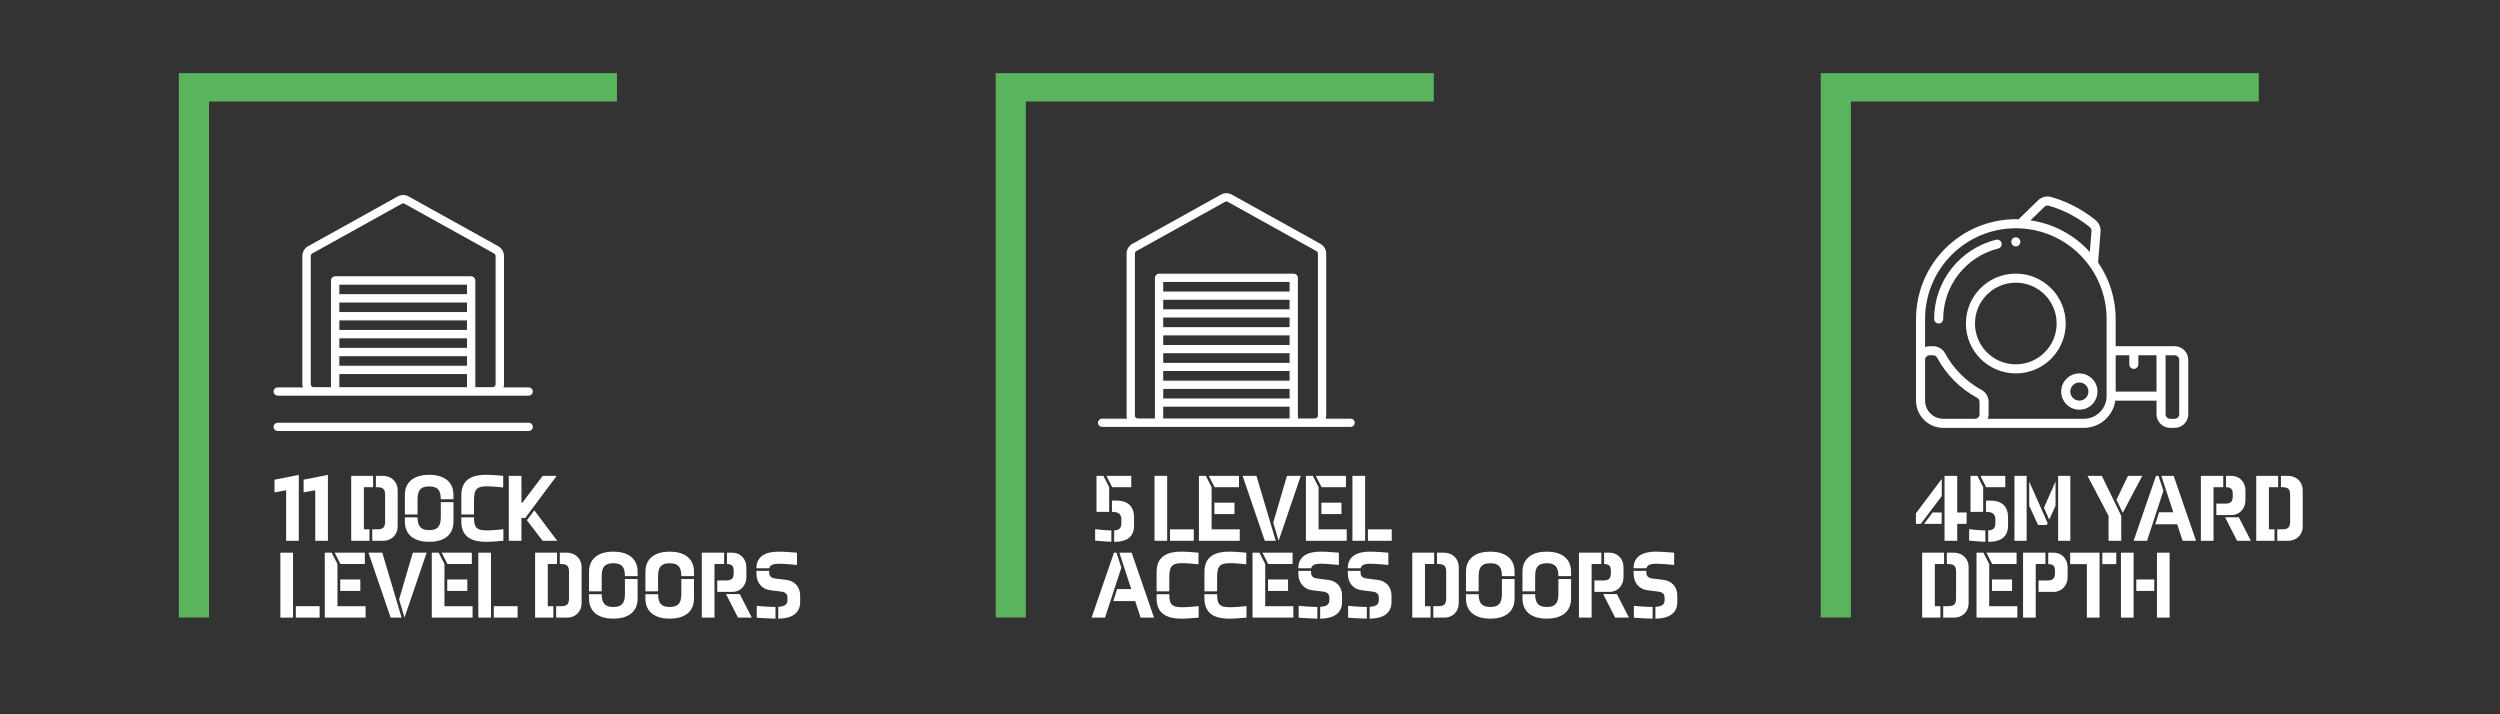 <?xml version="1.0" encoding="UTF-8" standalone="no"?>
<svg xmlns="http://www.w3.org/2000/svg" xmlns:xlink="http://www.w3.org/1999/xlink" xmlns:serif="http://www.serif.com/" width="100%" height="100%" viewBox="0 0 1050 300" version="1.1" xml:space="preserve" style="fill-rule:evenodd;clip-rule:evenodd;stroke-miterlimit:10;">
    <rect x="0" y="0" width="1050" height="300" fill="#333333" stroke="none"/>
    <g transform="matrix(1,0,0,1,0,-3560)">
        <g id="Home-Icons-2" transform="matrix(0.998,0,0,0.678,-1007.12,1754.42)">
            <rect x="1008.92" y="2661.18" width="1051.87" height="442.158" style="fill:none;"></rect>
            <g transform="matrix(1,0,0,1,48.126,0)">
                <g transform="matrix(0.485,0,0,0.714,1411.06,2843.83)">
                    <g transform="matrix(83.333,0,0,83.333,734.457,216.053)">
                        <path d="M0.299,-0L0.431,-0L0.431,-0.176L0.529,-0.176L0.529,-0.295L0.431,-0.295L0.431,-0.676L0.299,-0.676L0.299,-0ZM0.27,-0.465L0.27,-0.644L0.001,-0.286L0.001,-0.176L0.051,-0.176L0.27,-0.465ZM0.269,-0.176L0.269,-0.295L0.175,-0.295L0.085,-0.176L0.269,-0.176Z" style="fill:white;fill-rule:nonzero;"></path>
                    </g>
                    <g transform="matrix(83.333,0,0,83.333,776.982,216.053)">
                        <path d="M0.45,-0.248C0.45,-0.345 0.396,-0.418 0.271,-0.418L0.22,-0.418L0.22,-0.301L0.222,-0.301C0.27,-0.301 0.318,-0.29 0.318,-0.223L0.318,-0.184C0.318,-0.123 0.288,-0.111 0.243,-0.108L0.243,0.011L0.245,0.011C0.354,0.011 0.45,-0.024 0.45,-0.16L0.45,-0.248ZM0.191,-0.558L0.131,-0.676L0.059,-0.676L0.059,-0.301L0.191,-0.301L0.191,-0.558ZM0.421,-0.558L0.421,-0.676L0.162,-0.676L0.222,-0.558L0.421,-0.558ZM0.045,-0.121L0.045,-0.002C0.045,-0.002 0.162,0.01 0.214,0.01L0.214,-0.108L0.21,-0.108C0.142,-0.108 0.045,-0.121 0.045,-0.121Z" style="fill:white;fill-rule:nonzero;"></path>
                    </g>
                    <g transform="matrix(83.333,0,0,83.333,814.523,216.053)">
                        <path d="M0.521,-0L0.648,-0L0.648,-0.676L0.521,-0.676L0.521,-0ZM0.066,-0L0.193,-0L0.193,-0.676L0.066,-0.676L0.066,-0ZM0.312,-0.164L0.402,-0.164L0.412,-0.184L0.22,-0.616L0.22,-0.364L0.312,-0.164ZM0.428,-0.221L0.494,-0.364L0.494,-0.617L0.373,-0.343L0.428,-0.221Z" style="fill:white;fill-rule:nonzero;"></path>
                    </g>
                    <g transform="matrix(83.333,0,0,83.333,882.773,216.053)">
                        <path d="M0.359,-0L0.359,-0.26L0.157,-0.676L0.008,-0.676L0.227,-0.259L0.227,-0L0.359,-0ZM0.578,-0.676L0.429,-0.676L0.309,-0.426L0.375,-0.291L0.578,-0.676Z" style="fill:white;fill-rule:nonzero;"></path>
                    </g>
                    <g transform="matrix(83.333,0,0,83.333,922.773,216.053)">
                        <path d="M0.421,-0.297L0.273,-0.297L0.234,-0.172L0.462,-0.172L0.518,-0L0.658,-0L0.425,-0.676L0.297,-0.676L0.421,-0.297ZM0.267,-0.676L0.241,-0.676L0.008,-0L0.148,-0L0.318,-0.521L0.267,-0.676Z" style="fill:white;fill-rule:nonzero;"></path>
                    </g>
                    <g transform="matrix(83.333,0,0,83.333,976.29,216.053)">
                        <path d="M0.398,-0.465C0.398,-0.418 0.386,-0.387 0.323,-0.387L0.227,-0.387L0.227,-0.268L0.386,-0.268C0.469,-0.268 0.53,-0.336 0.53,-0.419L0.53,-0.526C0.53,-0.609 0.469,-0.676 0.386,-0.676L0.328,-0.676L0.328,-0.558C0.386,-0.556 0.398,-0.532 0.398,-0.487L0.398,-0.465ZM0.198,-0.558L0.299,-0.558L0.299,-0.676L0.066,-0.676L0.066,-0L0.198,-0L0.198,-0.558ZM0.318,-0.245L0.443,-0L0.587,-0L0.461,-0.245L0.318,-0.245Z" style="fill:white;fill-rule:nonzero;"></path>
                    </g>
                    <g transform="matrix(83.333,0,0,83.333,1024.34,216.053)">
                        <path d="M0.419,-0.201C0.419,-0.138 0.397,-0.119 0.334,-0.119L0.285,-0.119L0.285,-0L0.398,-0C0.491,-0 0.55,-0.067 0.55,-0.15L0.55,-0.526C0.55,-0.609 0.489,-0.676 0.396,-0.676L0.323,-0.676L0.323,-0.558L0.334,-0.558C0.397,-0.558 0.419,-0.539 0.419,-0.476L0.419,-0.201ZM0.198,-0.558L0.294,-0.558L0.294,-0.676L0.066,-0.676L0.066,-0L0.256,-0L0.256,-0.119L0.198,-0.119L0.198,-0.558Z" style="fill:white;fill-rule:nonzero;"></path>
                    </g>
                    <g transform="matrix(83.333,0,0,83.333,734.457,282.72)">
                        <path d="M0.419,-0.201C0.419,-0.138 0.397,-0.119 0.334,-0.119L0.285,-0.119L0.285,-0L0.398,-0C0.491,-0 0.55,-0.067 0.55,-0.15L0.55,-0.526C0.55,-0.609 0.489,-0.676 0.396,-0.676L0.323,-0.676L0.323,-0.558L0.334,-0.558C0.397,-0.558 0.419,-0.539 0.419,-0.476L0.419,-0.201ZM0.198,-0.558L0.294,-0.558L0.294,-0.676L0.066,-0.676L0.066,-0L0.256,-0L0.256,-0.119L0.198,-0.119L0.198,-0.558Z" style="fill:white;fill-rule:nonzero;"></path>
                    </g>
                    <g transform="matrix(83.333,0,0,83.333,781.623,282.72)">
                        <path d="M0.491,-0L0.491,-0.119L0.198,-0.119L0.198,-0.558L0.138,-0.676L0.066,-0.676L0.066,-0L0.491,-0ZM0.483,-0.558L0.483,-0.676L0.169,-0.676L0.229,-0.558L0.483,-0.558ZM0.436,-0.278L0.436,-0.397L0.227,-0.397L0.227,-0.278L0.436,-0.278Z" style="fill:white;fill-rule:nonzero;"></path>
                    </g>
                    <g transform="matrix(83.333,0,0,83.333,822.007,282.72)">
                        <path d="M0.198,-0.558L0.299,-0.558L0.299,-0.676L0.066,-0.676L0.066,-0L0.198,-0L0.198,-0.558ZM0.398,-0.465C0.398,-0.418 0.386,-0.387 0.323,-0.387L0.227,-0.387L0.227,-0.268L0.386,-0.268C0.469,-0.268 0.53,-0.336 0.53,-0.419L0.53,-0.526C0.53,-0.609 0.469,-0.676 0.386,-0.676L0.328,-0.676L0.328,-0.558C0.386,-0.556 0.398,-0.532 0.398,-0.487L0.398,-0.465Z" style="fill:white;fill-rule:nonzero;"></path>
                    </g>
                    <g transform="matrix(83.333,0,0,83.333,867.882,282.72)">
                        <path d="M0.006,-0.557L0.18,-0.557L0.18,-0L0.312,-0L0.312,-0.676L0.006,-0.676L0.006,-0.557ZM0.486,-0.557L0.486,-0.676L0.341,-0.676L0.341,-0.557L0.486,-0.557Z" style="fill:white;fill-rule:nonzero;"></path>
                    </g>
                    <g transform="matrix(83.333,0,0,83.333,906.94,282.72)">
                        <path d="M0.573,-0L0.573,-0.676L0.441,-0.676L0.441,-0L0.573,-0ZM0.198,-0.676L0.066,-0.676L0.066,-0L0.198,-0L0.198,-0.676ZM0.226,-0.278L0.413,-0.278L0.413,-0.397L0.226,-0.397L0.226,-0.278Z" style="fill:white;fill-rule:nonzero;"></path>
                    </g>
                </g>
                <g transform="matrix(0.485,0,0,0.714,885.922,2843.83)">
                    <g transform="matrix(83.333,0,0,83.333,392.598,216.053)">
                        <path d="M0.258,-0L0.258,-0.686L0.005,-0.636L0.005,-0.504L0.126,-0.526L0.126,-0L0.258,-0Z" style="fill:white;fill-rule:nonzero;"></path>
                    </g>
                    <g transform="matrix(83.333,0,0,83.333,417.865,216.053)">
                        <path d="M0.258,-0L0.258,-0.686L0.005,-0.636L0.005,-0.504L0.126,-0.526L0.126,-0L0.258,-0Z" style="fill:white;fill-rule:nonzero;"></path>
                    </g>
                    <g transform="matrix(83.333,0,0,83.333,454.076,216.053)">
                        <path d="M0.419,-0.201C0.419,-0.138 0.397,-0.119 0.334,-0.119L0.285,-0.119L0.285,-0L0.398,-0C0.491,-0 0.55,-0.067 0.55,-0.15L0.55,-0.526C0.55,-0.609 0.489,-0.676 0.396,-0.676L0.323,-0.676L0.323,-0.558L0.334,-0.558C0.397,-0.558 0.419,-0.539 0.419,-0.476L0.419,-0.201ZM0.198,-0.558L0.294,-0.558L0.294,-0.676L0.066,-0.676L0.066,-0L0.256,-0L0.256,-0.119L0.198,-0.119L0.198,-0.558Z" style="fill:white;fill-rule:nonzero;"></path>
                    </g>
                    <g transform="matrix(83.333,0,0,83.333,500.64,216.053)">
                        <path d="M0.319,-0.111C0.24,-0.111 0.198,-0.142 0.198,-0.244L0.066,-0.244L0.066,-0.2C0.066,-0.042 0.188,0.011 0.319,0.011C0.45,0.011 0.572,-0.042 0.572,-0.2L0.572,-0.402L0.44,-0.402L0.44,-0.244C0.44,-0.141 0.398,-0.111 0.319,-0.111ZM0.319,-0.566C0.398,-0.566 0.44,-0.536 0.44,-0.434L0.44,-0.432L0.572,-0.432L0.572,-0.476C0.572,-0.634 0.449,-0.687 0.319,-0.687C0.189,-0.687 0.066,-0.634 0.066,-0.476L0.066,-0.274L0.198,-0.274L0.198,-0.434C0.198,-0.536 0.24,-0.566 0.319,-0.566Z" style="fill:white;fill-rule:nonzero;"></path>
                    </g>
                    <g transform="matrix(83.333,0,0,83.333,549.621,216.053)">
                        <path d="M0.198,-0.409C0.198,-0.523 0.213,-0.567 0.33,-0.567C0.397,-0.567 0.502,-0.555 0.502,-0.555L0.502,-0.676C0.453,-0.68 0.378,-0.687 0.324,-0.687C0.193,-0.687 0.066,-0.648 0.066,-0.476L0.066,-0.274L0.198,-0.274L0.198,-0.409ZM0.504,-0.12C0.504,-0.12 0.397,-0.108 0.33,-0.108C0.215,-0.108 0.199,-0.147 0.198,-0.244L0.066,-0.244L0.066,-0.2C0.066,-0.028 0.193,0.011 0.324,0.011C0.378,0.011 0.455,0.004 0.504,-0L0.504,-0.12Z" style="fill:white;fill-rule:nonzero;"></path>
                    </g>
                    <g transform="matrix(83.333,0,0,83.333,591.962,216.053)">
                        <path d="M0.551,-0.676L0.405,-0.676L0.194,-0.397L0.184,-0.397L0.184,-0.676L0.052,-0.676L0.052,-0L0.184,-0L0.184,-0.238L0.224,-0.238L0.551,-0.676ZM0.556,-0L0.318,-0.317L0.241,-0.214L0.404,-0L0.556,-0Z" style="fill:white;fill-rule:nonzero;"></path>
                    </g>
                    <g transform="matrix(83.333,0,0,83.333,392.598,282.72)">
                        <path d="M0.198,-0.676L0.066,-0.676L0.066,-0L0.198,-0L0.198,-0.676ZM0.475,-0L0.475,-0.119L0.227,-0.119L0.227,-0L0.475,-0Z" style="fill:white;fill-rule:nonzero;"></path>
                    </g>
                    <g transform="matrix(83.333,0,0,83.333,431.148,282.72)">
                        <path d="M0.491,-0L0.491,-0.119L0.198,-0.119L0.198,-0.558L0.138,-0.676L0.066,-0.676L0.066,-0L0.491,-0ZM0.483,-0.558L0.483,-0.676L0.169,-0.676L0.229,-0.558L0.483,-0.558ZM0.436,-0.278L0.436,-0.397L0.227,-0.397L0.227,-0.278L0.436,-0.278Z" style="fill:white;fill-rule:nonzero;"></path>
                    </g>
                    <g transform="matrix(83.333,0,0,83.333,473.382,282.72)">
                        <path d="M0.158,-0.676L0.014,-0.676L0.245,-0L0.359,-0L0.158,-0.676ZM0.62,-0.676L0.476,-0.676L0.333,-0.19L0.389,-0L0.62,-0.676Z" style="fill:white;fill-rule:nonzero;"></path>
                    </g>
                    <g transform="matrix(83.333,0,0,83.333,523.982,282.72)">
                        <path d="M0.491,-0L0.491,-0.119L0.198,-0.119L0.198,-0.558L0.138,-0.676L0.066,-0.676L0.066,-0L0.491,-0ZM0.483,-0.558L0.483,-0.676L0.169,-0.676L0.229,-0.558L0.483,-0.558ZM0.436,-0.278L0.436,-0.397L0.227,-0.397L0.227,-0.278L0.436,-0.278Z" style="fill:white;fill-rule:nonzero;"></path>
                    </g>
                    <g transform="matrix(83.333,0,0,83.333,564.365,282.72)">
                        <path d="M0.198,-0.676L0.066,-0.676L0.066,-0L0.198,-0L0.198,-0.676ZM0.475,-0L0.475,-0.119L0.227,-0.119L0.227,-0L0.475,-0Z" style="fill:white;fill-rule:nonzero;"></path>
                    </g>
                    <g transform="matrix(83.333,0,0,83.333,613.648,282.72)">
                        <path d="M0.419,-0.201C0.419,-0.138 0.397,-0.119 0.334,-0.119L0.285,-0.119L0.285,-0L0.398,-0C0.491,-0 0.55,-0.067 0.55,-0.15L0.55,-0.526C0.55,-0.609 0.489,-0.676 0.396,-0.676L0.323,-0.676L0.323,-0.558L0.334,-0.558C0.397,-0.558 0.419,-0.539 0.419,-0.476L0.419,-0.201ZM0.198,-0.558L0.294,-0.558L0.294,-0.676L0.066,-0.676L0.066,-0L0.256,-0L0.256,-0.119L0.198,-0.119L0.198,-0.558Z" style="fill:white;fill-rule:nonzero;"></path>
                    </g>
                    <g transform="matrix(83.333,0,0,83.333,660.423,282.72)">
                        <path d="M0.319,-0.111C0.24,-0.111 0.198,-0.142 0.198,-0.244L0.066,-0.244L0.066,-0.2C0.066,-0.042 0.188,0.011 0.319,0.011C0.45,0.011 0.572,-0.042 0.572,-0.2L0.572,-0.402L0.44,-0.402L0.44,-0.244C0.44,-0.141 0.398,-0.111 0.319,-0.111ZM0.319,-0.566C0.398,-0.566 0.44,-0.536 0.44,-0.434L0.44,-0.432L0.572,-0.432L0.572,-0.476C0.572,-0.634 0.449,-0.687 0.319,-0.687C0.189,-0.687 0.066,-0.634 0.066,-0.476L0.066,-0.274L0.198,-0.274L0.198,-0.434C0.198,-0.536 0.24,-0.566 0.319,-0.566Z" style="fill:white;fill-rule:nonzero;"></path>
                    </g>
                    <g transform="matrix(83.333,0,0,83.333,709.353,282.72)">
                        <path d="M0.319,-0.111C0.24,-0.111 0.198,-0.142 0.198,-0.244L0.066,-0.244L0.066,-0.2C0.066,-0.042 0.188,0.011 0.319,0.011C0.45,0.011 0.572,-0.042 0.572,-0.2L0.572,-0.402L0.44,-0.402L0.44,-0.244C0.44,-0.141 0.398,-0.111 0.319,-0.111ZM0.319,-0.566C0.398,-0.566 0.44,-0.536 0.44,-0.434L0.44,-0.432L0.572,-0.432L0.572,-0.476C0.572,-0.634 0.449,-0.687 0.319,-0.687C0.189,-0.687 0.066,-0.634 0.066,-0.476L0.066,-0.274L0.198,-0.274L0.198,-0.434C0.198,-0.536 0.24,-0.566 0.319,-0.566Z" style="fill:white;fill-rule:nonzero;"></path>
                    </g>
                    <g transform="matrix(83.333,0,0,83.333,758.282,282.72)">
                        <path d="M0.398,-0.465C0.398,-0.418 0.386,-0.387 0.323,-0.387L0.227,-0.387L0.227,-0.268L0.386,-0.268C0.469,-0.268 0.53,-0.336 0.53,-0.419L0.53,-0.526C0.53,-0.609 0.469,-0.676 0.386,-0.676L0.328,-0.676L0.328,-0.558C0.386,-0.556 0.398,-0.532 0.398,-0.487L0.398,-0.465ZM0.198,-0.558L0.299,-0.558L0.299,-0.676L0.066,-0.676L0.066,-0L0.198,-0L0.198,-0.558ZM0.318,-0.245L0.443,-0L0.587,-0L0.461,-0.245L0.318,-0.245Z" style="fill:white;fill-rule:nonzero;"></path>
                    </g>
                    <g transform="matrix(83.333,0,0,83.333,806.715,282.72)">
                        <path d="M0.509,-0.229C0.509,-0.321 0.451,-0.382 0.365,-0.393L0.251,-0.407C0.192,-0.414 0.186,-0.445 0.186,-0.478L0.186,-0.487L0.054,-0.487L0.054,-0.459C0.054,-0.361 0.112,-0.296 0.198,-0.285L0.311,-0.271C0.371,-0.263 0.377,-0.233 0.377,-0.2L0.377,-0.185C0.377,-0.144 0.36,-0.117 0.281,-0.112L0.281,0.011C0.421,0.01 0.509,-0.045 0.509,-0.162L0.509,-0.229ZM0.293,-0.561C0.357,-0.561 0.476,-0.548 0.476,-0.548L0.476,-0.676C0.437,-0.679 0.349,-0.687 0.284,-0.687C0.145,-0.687 0.054,-0.634 0.054,-0.517L0.054,-0.514L0.188,-0.514C0.195,-0.546 0.223,-0.561 0.293,-0.561ZM0.057,-0.123L0.057,0.001C0.057,0.001 0.161,0.009 0.252,0.011L0.252,-0.111C0.169,-0.111 0.057,-0.123 0.057,-0.123Z" style="fill:white;fill-rule:nonzero;"></path>
                    </g>
                </g>
                <g transform="matrix(0.485,0,0,0.714,1147.18,2843.83)">
                    <g transform="matrix(83.333,0,0,83.333,562.677,216.053)">
                        <path d="M0.45,-0.248C0.45,-0.345 0.396,-0.418 0.271,-0.418L0.22,-0.418L0.22,-0.301L0.222,-0.301C0.27,-0.301 0.318,-0.29 0.318,-0.223L0.318,-0.184C0.318,-0.123 0.288,-0.111 0.243,-0.108L0.243,0.011L0.245,0.011C0.354,0.011 0.45,-0.024 0.45,-0.16L0.45,-0.248ZM0.191,-0.558L0.131,-0.676L0.059,-0.676L0.059,-0.301L0.191,-0.301L0.191,-0.558ZM0.421,-0.558L0.421,-0.676L0.162,-0.676L0.222,-0.558L0.421,-0.558ZM0.045,-0.121L0.045,-0.002C0.045,-0.002 0.162,0.01 0.214,0.01L0.214,-0.108L0.21,-0.108C0.142,-0.108 0.045,-0.121 0.045,-0.121Z" style="fill:white;fill-rule:nonzero;"></path>
                    </g>
                    <g transform="matrix(83.333,0,0,83.333,612.427,216.053)">
                        <path d="M0.198,-0.676L0.066,-0.676L0.066,-0L0.198,-0L0.198,-0.676ZM0.475,-0L0.475,-0.119L0.227,-0.119L0.227,-0L0.475,-0Z" style="fill:white;fill-rule:nonzero;"></path>
                    </g>
                    <g transform="matrix(83.333,0,0,83.333,650.977,216.053)">
                        <path d="M0.491,-0L0.491,-0.119L0.198,-0.119L0.198,-0.558L0.138,-0.676L0.066,-0.676L0.066,-0L0.491,-0ZM0.483,-0.558L0.483,-0.676L0.169,-0.676L0.229,-0.558L0.483,-0.558ZM0.436,-0.278L0.436,-0.397L0.227,-0.397L0.227,-0.278L0.436,-0.278Z" style="fill:white;fill-rule:nonzero;"></path>
                    </g>
                    <g transform="matrix(83.333,0,0,83.333,693.211,216.053)">
                        <path d="M0.158,-0.676L0.014,-0.676L0.245,-0L0.359,-0L0.158,-0.676ZM0.62,-0.676L0.476,-0.676L0.333,-0.19L0.389,-0L0.62,-0.676Z" style="fill:white;fill-rule:nonzero;"></path>
                    </g>
                    <g transform="matrix(83.333,0,0,83.333,743.811,216.053)">
                        <path d="M0.491,-0L0.491,-0.119L0.198,-0.119L0.198,-0.558L0.138,-0.676L0.066,-0.676L0.066,-0L0.491,-0ZM0.483,-0.558L0.483,-0.676L0.169,-0.676L0.229,-0.558L0.483,-0.558ZM0.436,-0.278L0.436,-0.397L0.227,-0.397L0.227,-0.278L0.436,-0.278Z" style="fill:white;fill-rule:nonzero;"></path>
                    </g>
                    <g transform="matrix(83.333,0,0,83.333,784.194,216.053)">
                        <path d="M0.198,-0.676L0.066,-0.676L0.066,-0L0.198,-0L0.198,-0.676ZM0.475,-0L0.475,-0.119L0.227,-0.119L0.227,-0L0.475,-0Z" style="fill:white;fill-rule:nonzero;"></path>
                    </g>
                    <g transform="matrix(83.333,0,0,83.333,562.677,282.72)">
                        <path d="M0.421,-0.297L0.273,-0.297L0.234,-0.172L0.462,-0.172L0.518,-0L0.658,-0L0.425,-0.676L0.297,-0.676L0.421,-0.297ZM0.267,-0.676L0.241,-0.676L0.008,-0L0.148,-0L0.318,-0.521L0.267,-0.676Z" style="fill:white;fill-rule:nonzero;"></path>
                    </g>
                    <g transform="matrix(83.333,0,0,83.333,614.252,282.72)">
                        <path d="M0.198,-0.409C0.198,-0.523 0.213,-0.567 0.33,-0.567C0.397,-0.567 0.502,-0.555 0.502,-0.555L0.502,-0.676C0.453,-0.68 0.378,-0.687 0.324,-0.687C0.193,-0.687 0.066,-0.648 0.066,-0.476L0.066,-0.274L0.198,-0.274L0.198,-0.409ZM0.504,-0.12C0.504,-0.12 0.397,-0.108 0.33,-0.108C0.215,-0.108 0.199,-0.147 0.198,-0.244L0.066,-0.244L0.066,-0.2C0.066,-0.028 0.193,0.011 0.324,0.011C0.378,0.011 0.455,0.004 0.504,-0L0.504,-0.12Z" style="fill:white;fill-rule:nonzero;"></path>
                    </g>
                    <g transform="matrix(83.333,0,0,83.333,655.752,282.72)">
                        <path d="M0.198,-0.409C0.198,-0.523 0.213,-0.567 0.33,-0.567C0.397,-0.567 0.502,-0.555 0.502,-0.555L0.502,-0.676C0.453,-0.68 0.378,-0.687 0.324,-0.687C0.193,-0.687 0.066,-0.648 0.066,-0.476L0.066,-0.274L0.198,-0.274L0.198,-0.409ZM0.504,-0.12C0.504,-0.12 0.397,-0.108 0.33,-0.108C0.215,-0.108 0.199,-0.147 0.198,-0.244L0.066,-0.244L0.066,-0.2C0.066,-0.028 0.193,0.011 0.324,0.011C0.378,0.011 0.455,0.004 0.504,-0L0.504,-0.12Z" style="fill:white;fill-rule:nonzero;"></path>
                    </g>
                    <g transform="matrix(83.333,0,0,83.333,697.494,282.72)">
                        <path d="M0.491,-0L0.491,-0.119L0.198,-0.119L0.198,-0.558L0.138,-0.676L0.066,-0.676L0.066,-0L0.491,-0ZM0.483,-0.558L0.483,-0.676L0.169,-0.676L0.229,-0.558L0.483,-0.558ZM0.436,-0.278L0.436,-0.397L0.227,-0.397L0.227,-0.278L0.436,-0.278Z" style="fill:white;fill-rule:nonzero;"></path>
                    </g>
                    <g transform="matrix(83.333,0,0,83.333,738.252,282.72)">
                        <path d="M0.509,-0.229C0.509,-0.321 0.451,-0.382 0.365,-0.393L0.251,-0.407C0.192,-0.414 0.186,-0.445 0.186,-0.478L0.186,-0.487L0.054,-0.487L0.054,-0.459C0.054,-0.361 0.112,-0.296 0.198,-0.285L0.311,-0.271C0.371,-0.263 0.377,-0.233 0.377,-0.2L0.377,-0.185C0.377,-0.144 0.36,-0.117 0.281,-0.112L0.281,0.011C0.421,0.01 0.509,-0.045 0.509,-0.162L0.509,-0.229ZM0.293,-0.561C0.357,-0.561 0.476,-0.548 0.476,-0.548L0.476,-0.676C0.437,-0.679 0.349,-0.687 0.284,-0.687C0.145,-0.687 0.054,-0.634 0.054,-0.517L0.054,-0.514L0.188,-0.514C0.195,-0.546 0.223,-0.561 0.293,-0.561ZM0.057,-0.123L0.057,0.001C0.057,0.001 0.161,0.009 0.252,0.011L0.252,-0.111C0.169,-0.111 0.057,-0.123 0.057,-0.123Z" style="fill:white;fill-rule:nonzero;"></path>
                    </g>
                    <g transform="matrix(83.333,0,0,83.333,781.169,282.72)">
                        <path d="M0.509,-0.229C0.509,-0.321 0.451,-0.382 0.365,-0.393L0.251,-0.407C0.192,-0.414 0.186,-0.445 0.186,-0.478L0.186,-0.487L0.054,-0.487L0.054,-0.459C0.054,-0.361 0.112,-0.296 0.198,-0.285L0.311,-0.271C0.371,-0.263 0.377,-0.233 0.377,-0.2L0.377,-0.185C0.377,-0.144 0.36,-0.117 0.281,-0.112L0.281,0.011C0.421,0.01 0.509,-0.045 0.509,-0.162L0.509,-0.229ZM0.293,-0.561C0.357,-0.561 0.476,-0.548 0.476,-0.548L0.476,-0.676C0.437,-0.679 0.349,-0.687 0.284,-0.687C0.145,-0.687 0.054,-0.634 0.054,-0.517L0.054,-0.514L0.188,-0.514C0.195,-0.546 0.223,-0.561 0.293,-0.561ZM0.057,-0.123L0.057,0.001C0.057,0.001 0.161,0.009 0.252,0.011L0.252,-0.111C0.169,-0.111 0.057,-0.123 0.057,-0.123Z" style="fill:white;fill-rule:nonzero;"></path>
                    </g>
                    <g transform="matrix(83.333,0,0,83.333,836.111,282.72)">
                        <path d="M0.419,-0.201C0.419,-0.138 0.397,-0.119 0.334,-0.119L0.285,-0.119L0.285,-0L0.398,-0C0.491,-0 0.55,-0.067 0.55,-0.15L0.55,-0.526C0.55,-0.609 0.489,-0.676 0.396,-0.676L0.323,-0.676L0.323,-0.558L0.334,-0.558C0.397,-0.558 0.419,-0.539 0.419,-0.476L0.419,-0.201ZM0.198,-0.558L0.294,-0.558L0.294,-0.676L0.066,-0.676L0.066,-0L0.256,-0L0.256,-0.119L0.198,-0.119L0.198,-0.558Z" style="fill:white;fill-rule:nonzero;"></path>
                    </g>
                    <g transform="matrix(83.333,0,0,83.333,882.706,282.72)">
                        <path d="M0.319,-0.111C0.24,-0.111 0.198,-0.142 0.198,-0.244L0.066,-0.244L0.066,-0.2C0.066,-0.042 0.188,0.011 0.319,0.011C0.45,0.011 0.572,-0.042 0.572,-0.2L0.572,-0.402L0.44,-0.402L0.44,-0.244C0.44,-0.141 0.398,-0.111 0.319,-0.111ZM0.319,-0.566C0.398,-0.566 0.44,-0.536 0.44,-0.434L0.44,-0.432L0.572,-0.432L0.572,-0.476C0.572,-0.634 0.449,-0.687 0.319,-0.687C0.189,-0.687 0.066,-0.634 0.066,-0.476L0.066,-0.274L0.198,-0.274L0.198,-0.434C0.198,-0.536 0.24,-0.566 0.319,-0.566Z" style="fill:white;fill-rule:nonzero;"></path>
                    </g>
                    <g transform="matrix(83.333,0,0,83.333,931.719,282.72)">
                        <path d="M0.319,-0.111C0.24,-0.111 0.198,-0.142 0.198,-0.244L0.066,-0.244L0.066,-0.2C0.066,-0.042 0.188,0.011 0.319,0.011C0.45,0.011 0.572,-0.042 0.572,-0.2L0.572,-0.402L0.44,-0.402L0.44,-0.244C0.44,-0.141 0.398,-0.111 0.319,-0.111ZM0.319,-0.566C0.398,-0.566 0.44,-0.536 0.44,-0.434L0.44,-0.432L0.572,-0.432L0.572,-0.476C0.572,-0.634 0.449,-0.687 0.319,-0.687C0.189,-0.687 0.066,-0.634 0.066,-0.476L0.066,-0.274L0.198,-0.274L0.198,-0.434C0.198,-0.536 0.24,-0.566 0.319,-0.566Z" style="fill:white;fill-rule:nonzero;"></path>
                    </g>
                    <g transform="matrix(83.333,0,0,83.333,980.731,282.72)">
                        <path d="M0.398,-0.465C0.398,-0.418 0.386,-0.387 0.323,-0.387L0.227,-0.387L0.227,-0.268L0.386,-0.268C0.469,-0.268 0.53,-0.336 0.53,-0.419L0.53,-0.526C0.53,-0.609 0.469,-0.676 0.386,-0.676L0.328,-0.676L0.328,-0.558C0.386,-0.556 0.398,-0.532 0.398,-0.487L0.398,-0.465ZM0.198,-0.558L0.299,-0.558L0.299,-0.676L0.066,-0.676L0.066,-0L0.198,-0L0.198,-0.558ZM0.318,-0.245L0.443,-0L0.587,-0L0.461,-0.245L0.318,-0.245Z" style="fill:white;fill-rule:nonzero;"></path>
                    </g>
                    <g transform="matrix(83.333,0,0,83.333,1029.16,282.72)">
                        <path d="M0.509,-0.229C0.509,-0.321 0.451,-0.382 0.365,-0.393L0.251,-0.407C0.192,-0.414 0.186,-0.445 0.186,-0.478L0.186,-0.487L0.054,-0.487L0.054,-0.459C0.054,-0.361 0.112,-0.296 0.198,-0.285L0.311,-0.271C0.371,-0.263 0.377,-0.233 0.377,-0.2L0.377,-0.185C0.377,-0.144 0.36,-0.117 0.281,-0.112L0.281,0.011C0.421,0.01 0.509,-0.045 0.509,-0.162L0.509,-0.229ZM0.293,-0.561C0.357,-0.561 0.476,-0.548 0.476,-0.548L0.476,-0.676C0.437,-0.679 0.349,-0.687 0.284,-0.687C0.145,-0.687 0.054,-0.634 0.054,-0.517L0.054,-0.514L0.188,-0.514C0.195,-0.546 0.223,-0.561 0.293,-0.561ZM0.057,-0.123L0.057,0.001C0.057,0.001 0.161,0.009 0.252,0.011L0.252,-0.111C0.169,-0.111 0.057,-0.123 0.057,-0.123Z" style="fill:white;fill-rule:nonzero;"></path>
                    </g>
                </g>
                <g transform="matrix(2.021,0,0,2.974,1801.94,2857.78)">
                    <path d="M0,-13.689C0.334,-13.764 0.602,-14.015 0.698,-14.344C0.795,-14.672 0.707,-15.027 0.467,-15.273C0.227,-15.517 -0.127,-15.613 -0.457,-15.522C-8.034,-13.636 -13.35,-6.828 -13.34,0.98C-13.34,1.501 -12.917,1.924 -12.395,1.924C-11.873,1.924 -11.451,1.501 -11.451,0.98C-11.459,-5.96 -6.735,-12.012 0,-13.689" style="fill:white;fill-rule:nonzero;"></path>
                </g>
                <g transform="matrix(2.021,0,0,2.974,1876.2,2834.9)">
                    <path d="M0,14.345L-12.283,14.345L-12.283,8.676C-12.276,4.47 -13.554,0.363 -15.946,-3.096L-15.433,-9.489C-15.358,-10.41 -15.739,-11.31 -16.451,-11.9C-19.182,-14.123 -22.335,-15.77 -25.721,-16.741C-26.688,-17.008 -27.724,-16.74 -28.439,-16.037L-32.51,-12.085C-32.693,-12.089 -32.882,-12.112 -33.071,-12.112C-44.546,-12.099 -53.845,-2.799 -53.858,8.676L-53.858,25.684C-53.855,28.814 -51.319,31.35 -48.189,31.353L-18.898,31.353C-15.613,31.349 -12.828,28.935 -12.359,25.684L-3.78,25.684L-3.78,28.518C-3.78,30.084 -2.51,31.353 -0.945,31.353L0,31.353C1.565,31.353 2.834,30.084 2.834,28.518L2.834,17.18C2.834,15.614 1.565,14.345 0,14.345M-27.118,-14.687C-26.889,-14.919 -26.553,-15.01 -26.237,-14.927C-23.1,-14.025 -20.177,-12.497 -17.645,-10.436C-17.413,-10.238 -17.29,-9.94 -17.317,-9.636L-17.669,-5.25C-17.904,-5.508 -18.124,-5.776 -18.372,-6.024C-21.521,-9.18 -25.609,-11.23 -30.022,-11.866L-27.118,-14.687ZM-41.575,29.463L-48.189,29.463C-50.276,29.463 -51.969,27.771 -51.969,25.684L-51.969,17.18C-51.969,16.658 -51.546,16.235 -51.024,16.235L-50.297,16.235C-49.952,16.235 -49.634,16.423 -49.469,16.726C-47.564,20.272 -44.663,23.185 -41.124,25.104C-40.82,25.267 -40.629,25.585 -40.63,25.93L-40.63,28.518C-40.63,29.04 -41.053,29.463 -41.575,29.463ZM-14.173,24.738C-14.177,27.346 -16.29,29.46 -18.898,29.463L-38.914,29.463C-38.802,29.161 -38.743,28.841 -38.741,28.518L-38.741,25.93C-38.735,24.876 -39.322,23.908 -40.26,23.424C-43.452,21.662 -46.072,19.023 -47.811,15.818C-48.309,14.91 -49.261,14.345 -50.297,14.345L-51.024,14.345C-51.346,14.348 -51.666,14.407 -51.969,14.519L-51.969,8.676C-51.969,-1.761 -43.508,-10.222 -33.071,-10.222C-22.634,-10.222 -14.173,-1.761 -14.173,8.676L-14.173,24.738ZM-12.283,23.794L-12.283,16.235L-9.449,16.235L-9.449,18.125C-9.449,18.646 -9.026,19.069 -8.504,19.069C-7.982,19.069 -7.559,18.646 -7.559,18.125L-7.559,16.235L-3.78,16.235L-3.78,23.794L-12.283,23.794ZM0.945,28.518C0.945,29.04 0.522,29.463 0,29.463L-0.945,29.463C-1.467,29.463 -1.89,29.04 -1.89,28.518L-1.89,16.235L0,16.235C0.522,16.235 0.945,16.658 0.945,17.18L0.945,28.518Z" style="fill:white;fill-rule:nonzero;"></path>
                </g>
                <g transform="matrix(0,-2.974,-2.021,0,1809.35,2810.12)">
                    <path d="M-0.945,-0.945C-1.467,-0.945 -1.89,-0.522 -1.89,0C-1.89,0.521 -1.467,0.945 -0.945,0.945C-0.423,0.945 0,0.521 0,0C0,-0.522 -0.423,-0.945 -0.945,-0.945" style="fill:white;fill-rule:nonzero;"></path>
                </g>
                <g transform="matrix(2.021,0,0,2.974,1828.45,2905.65)">
                    <path d="M0,0C0,2.087 1.692,3.78 3.779,3.78C5.867,3.78 7.559,2.087 7.559,0C7.559,-2.087 5.867,-3.78 3.779,-3.78C1.692,-3.78 0,-2.087 0,0M5.669,0C5.669,1.044 4.823,1.89 3.779,1.89C2.736,1.89 1.89,1.044 1.89,0C1.89,-1.044 2.736,-1.89 3.779,-1.89C4.823,-1.89 5.669,-1.044 5.669,0" style="fill:white;fill-rule:nonzero;"></path>
                </g>
                <g transform="matrix(2.021,0,0,2.974,1809.35,2894.41)">
                    <path d="M0,-20.787C-5.741,-20.787 -10.394,-16.134 -10.394,-10.394C-10.394,-4.654 -5.741,0 0,0C5.74,0 10.393,-4.654 10.393,-10.394C10.386,-16.131 5.737,-20.781 0,-20.787M0,-1.889C-4.697,-1.889 -8.504,-5.697 -8.504,-10.394C-8.504,-15.09 -4.697,-18.898 0,-18.898C4.697,-18.898 8.503,-15.09 8.503,-10.394C8.498,-5.699 4.694,-1.895 0,-1.889" style="fill:white;fill-rule:nonzero;"></path>
                </g>
                <g transform="matrix(2.021,0,0,2.974,1911.62,3028.03)">
                    <path d="M0,-101.568L0,-107.477L-91.226,-107.477L-91.226,5.909L-84.947,5.909L-84.947,-101.568L0,-101.568Z" style="fill:rgb(90,179,93);fill-rule:nonzero;"></path>
                </g>
                <g transform="matrix(2.021,0,0,2.974,1220.65,3028.03)">
                    <path d="M0,-101.568L0,-107.477L-91.226,-107.477L-91.226,5.909L-84.947,5.909L-84.947,-101.568L0,-101.568Z" style="fill:rgb(90,179,93);fill-rule:nonzero;"></path>
                </g>
                <g transform="matrix(2.021,0,0,2.974,1077.86,2784.01)">
                    <path d="M0,41.631L52.273,41.631C52.68,41.631 53.009,41.302 53.009,40.895C53.009,40.488 52.68,40.159 52.273,40.159L46.853,40.159C46.945,39.914 47.002,39.652 47.002,39.375L47.002,12.68C47.002,11.868 46.562,11.12 45.853,10.726L27.223,0.376C26.547,0 25.726,0 25.051,0.376L6.421,10.726C5.711,11.12 5.271,11.868 5.271,12.68L5.271,39.375C5.271,39.652 5.328,39.914 5.42,40.159L0,40.159C-0.406,40.159 -0.736,40.488 -0.736,40.895C-0.736,41.302 -0.406,41.631 0,41.631ZM39.55,24.472L12.723,24.472L12.723,22.236L39.55,22.236L39.55,24.472ZM12.723,18.51L39.55,18.51L39.55,20.745L12.723,20.745L12.723,18.51ZM39.55,28.197L12.723,28.197L12.723,25.962L39.55,25.962L39.55,28.197ZM39.55,31.923L12.723,31.923L12.723,29.688L39.55,29.688L39.55,31.923ZM39.55,35.649L12.723,35.649L12.723,33.413L39.55,33.413L39.55,35.649ZM39.55,40.12L12.723,40.12L12.723,37.14L39.55,37.14L39.55,40.12ZM6.762,12.68C6.762,12.409 6.908,12.16 7.145,12.029L25.775,1.679C26,1.554 26.274,1.554 26.498,1.679L45.129,12.029C45.365,12.16 45.512,12.409 45.512,12.68L45.512,39.375C45.512,39.787 45.178,40.12 44.767,40.12L41.041,40.12L41.041,17.765C41.041,17.353 40.707,17.019 40.296,17.019L11.978,17.019C11.567,17.019 11.233,17.353 11.233,17.765L11.233,40.12L7.507,40.12C7.095,40.12 6.762,39.787 6.762,39.375L6.762,12.68Z" style="fill:white;fill-rule:nonzero;stroke:white;stroke-width:0.25px;"></path>
                </g>
                <g transform="matrix(2.021,0,0,2.974,1183.51,2929.7)">
                    <path d="M0,-1.472L-52.273,-1.472C-52.68,-1.472 -53.009,-1.143 -53.009,-0.736C-53.009,-0.329 -52.68,0 -52.273,0L0,0C0.407,0 0.736,-0.329 0.736,-0.736C0.736,-1.143 0.407,-1.472 0,-1.472Z" style="fill:white;fill-rule:nonzero;stroke:white;stroke-width:0.25px;"></path>
                </g>
                <g transform="matrix(2.021,0,0,2.974,1564.41,3028.03)">
                    <path d="M0,-101.568L0,-107.477L-91.226,-107.477L-91.226,5.909L-84.947,5.909L-84.947,-101.568L0,-101.568Z" style="fill:rgb(90,179,93);fill-rule:nonzero;"></path>
                </g>
                <g transform="matrix(2.021,0,0,2.974,1529.43,2787.22)">
                    <path d="M0,45.593L-5.367,45.593C-5.276,45.351 -5.219,45.091 -5.219,44.817L-5.219,11.097C-5.219,10.292 -5.655,9.552 -6.358,9.162L-24.804,-1.086C-25.473,-1.458 -26.286,-1.458 -26.954,-1.086L-45.401,9.162C-46.104,9.552 -46.539,10.292 -46.539,11.097L-46.539,44.817C-46.539,45.091 -46.483,45.351 -46.392,45.593L-51.759,45.593C-52.161,45.593 -52.488,45.919 -52.488,46.322C-52.488,46.725 -52.161,47.051 -51.759,47.051L0,47.051C0.403,47.051 0.729,46.725 0.729,46.322C0.729,45.919 0.403,45.593 0,45.593ZM-12.598,20.571L-12.598,22.827L-39.161,22.827L-39.161,20.571L-12.598,20.571ZM-39.161,16.869L-12.599,16.869L-12.599,19.114L-39.161,19.114L-39.161,16.869ZM-12.598,24.284L-12.598,26.54L-39.161,26.54L-39.161,24.284L-12.598,24.284ZM-12.598,27.998L-12.598,30.253L-39.161,30.253L-39.161,27.998L-12.598,27.998ZM-12.598,31.711L-12.598,33.966L-39.161,33.966L-39.161,31.711L-12.598,31.711ZM-12.598,37.679L-39.16,37.679L-39.16,35.423L-12.598,35.423L-12.598,37.679ZM-12.598,41.392L-39.16,41.392L-39.16,39.136L-12.598,39.136L-12.598,41.392ZM-12.598,45.555L-39.16,45.555L-39.16,42.85L-12.598,42.85L-12.598,45.555ZM-45.063,11.097C-45.063,10.829 -44.918,10.582 -44.684,10.452L-26.238,0.204C-26.015,0.08 -25.743,0.08 -25.521,0.204L-7.074,10.452C-6.84,10.582 -6.695,10.829 -6.695,11.097L-6.695,44.817C-6.695,45.225 -7.025,45.555 -7.433,45.555L-11.122,45.555L-11.122,16.131C-11.122,15.724 -11.452,15.393 -11.86,15.393L-39.898,15.393C-40.306,15.393 -40.636,15.724 -40.636,16.131L-40.636,45.555L-44.326,45.555C-44.733,45.555 -45.063,45.225 -45.063,44.817L-45.063,11.097Z" style="fill:white;fill-rule:nonzero;stroke:white;stroke-width:0.25px;"></path>
                </g>
            </g>
        </g>
    </g>
</svg>
